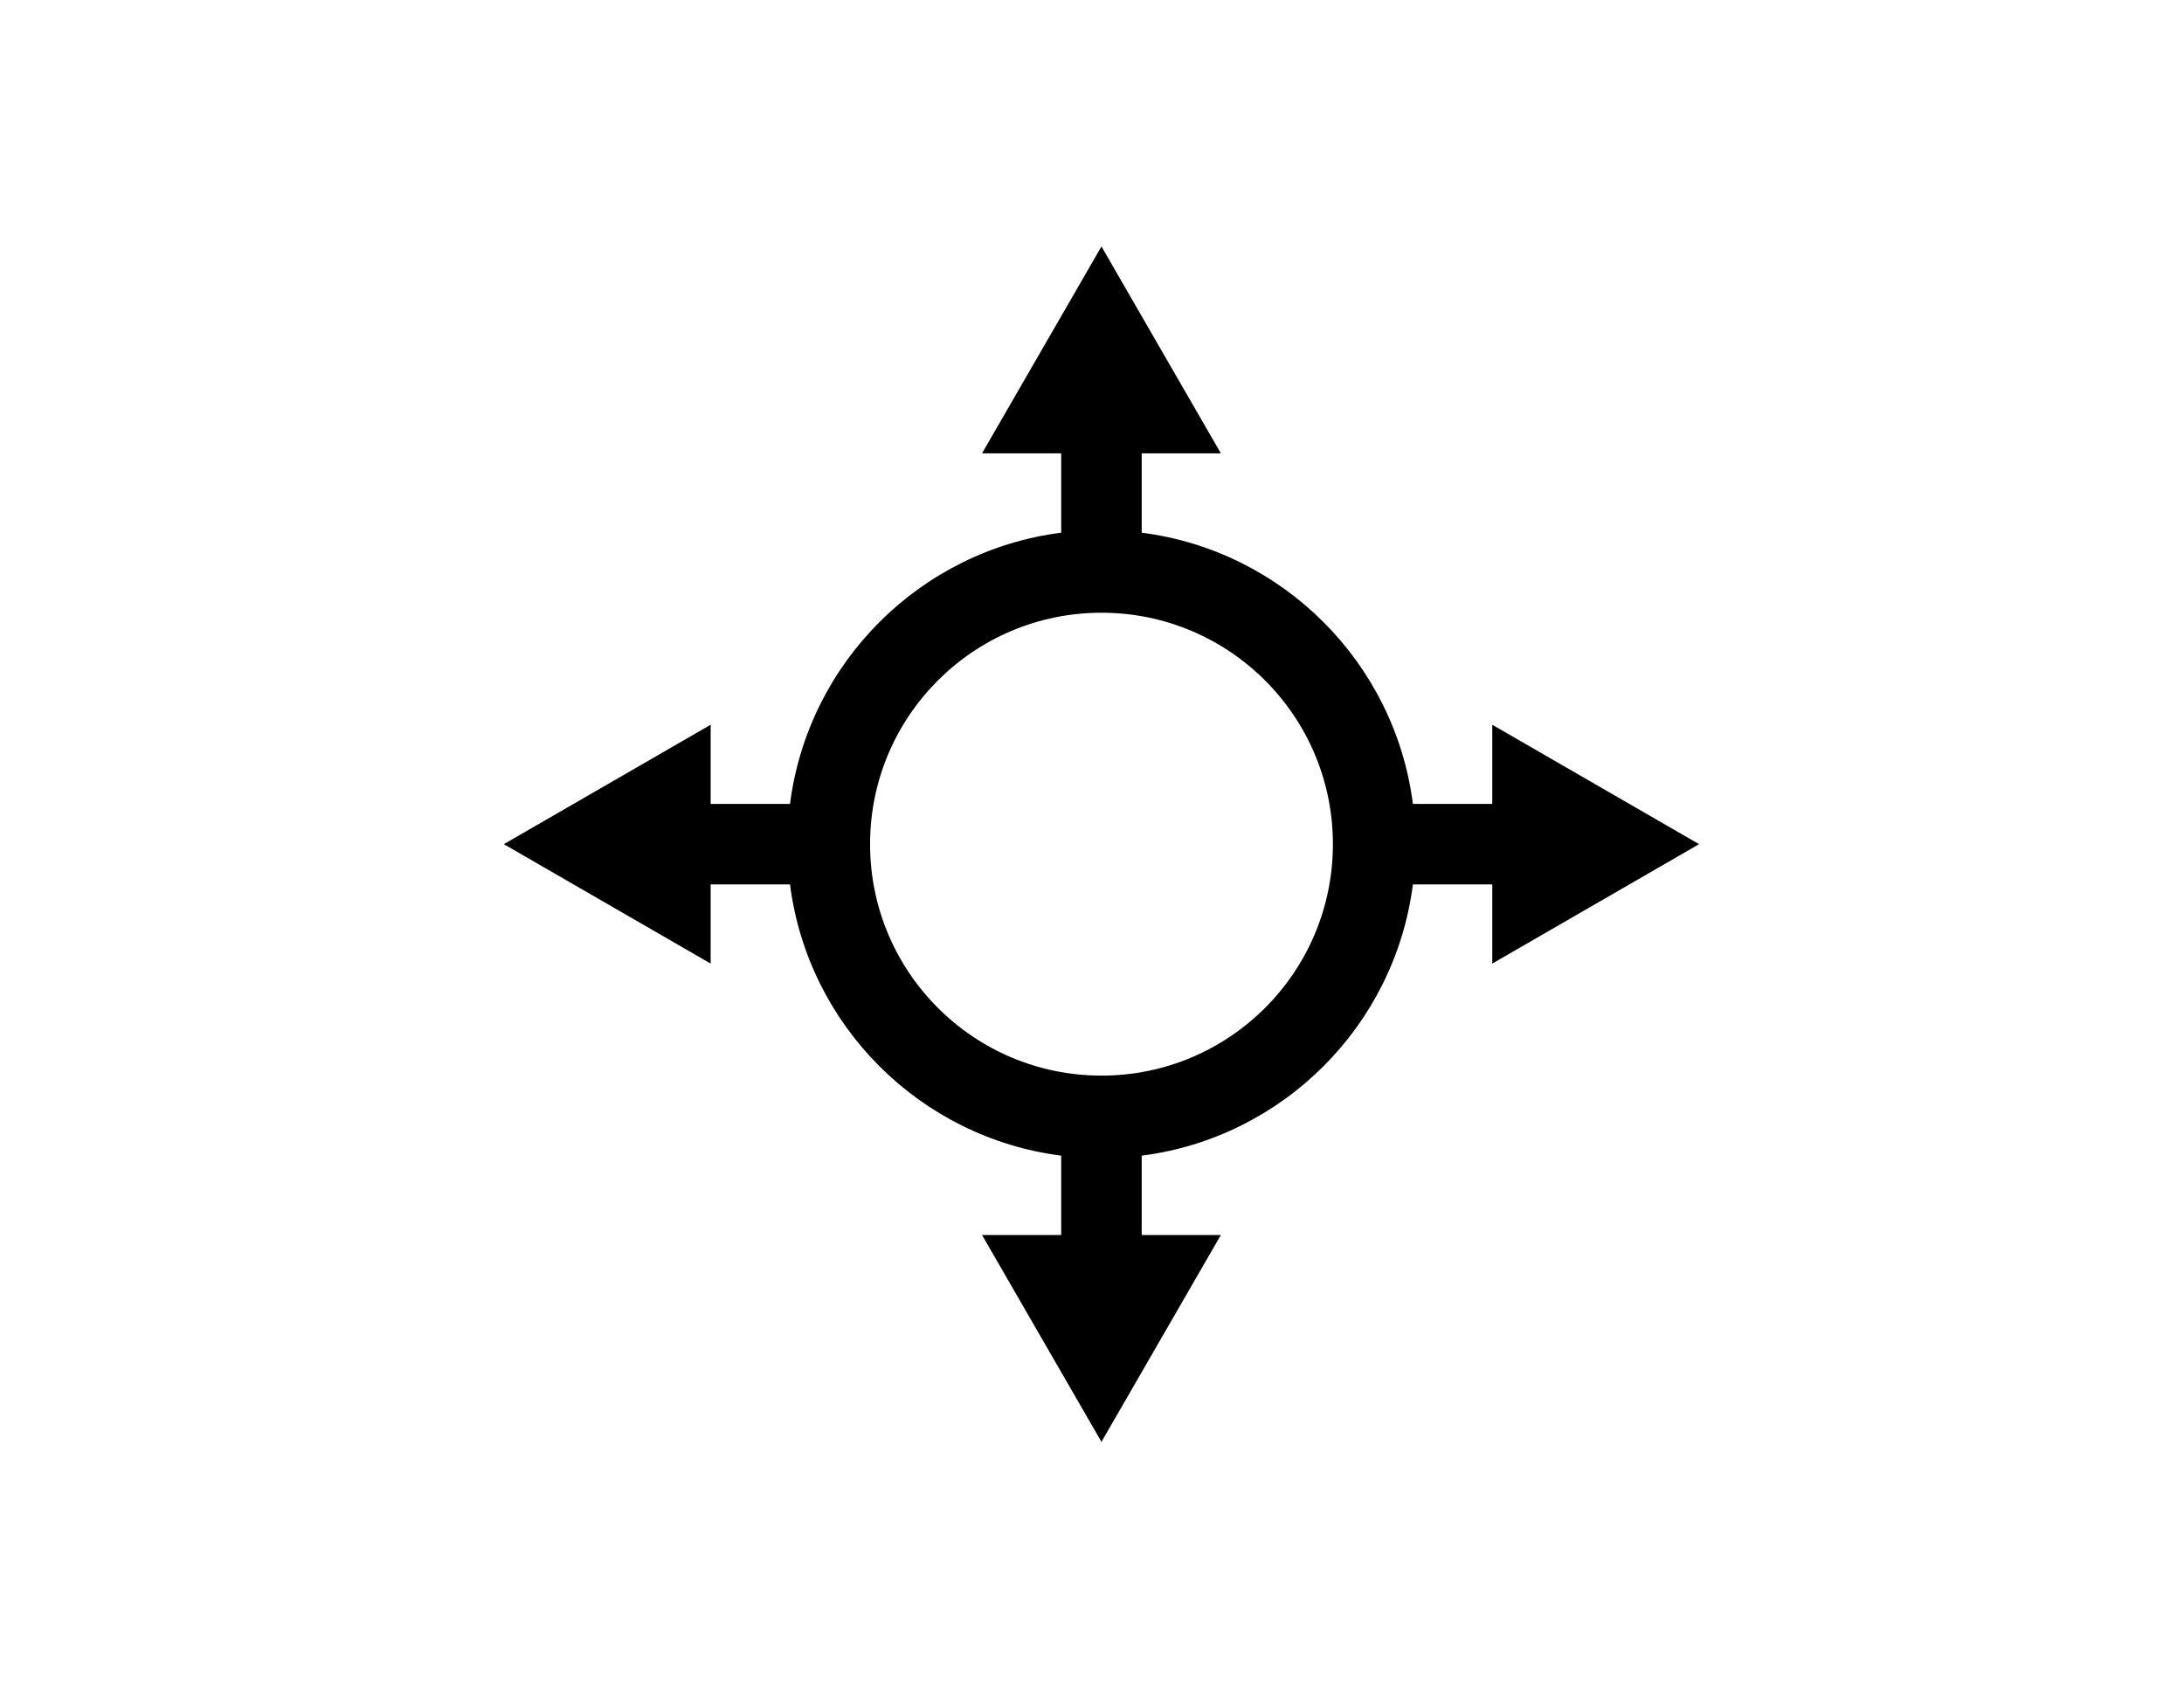 <?xml version="1.0" encoding="utf-8"?>
<!-- Generator: Adobe Illustrator 28.1.0, SVG Export Plug-In . SVG Version: 6.00 Build 0)  -->
<svg version="1.1" id="Layer_1" xmlns="http://www.w3.org/2000/svg" xmlns:xlink="http://www.w3.org/1999/xlink" x="0px" y="0px"
	 viewBox="0 0 792 612" style="enable-background:new 0 0 792 612;" xml:space="preserve">
<path d="M616.15,306.09l-75-43.3v28.7h-28.78c-6.55-51.21-47.13-91.79-98.34-98.34v-28.78h28.7l-43.3-75l-43.3,75h28.7v28.78
	c-51.21,6.55-91.79,47.13-98.34,98.34h-28.78v-28.7l-75,43.3l75,43.3v-28.7h28.78c6.55,51.21,47.13,91.79,98.34,98.34v28.78h-28.7
	l43.3,75l43.3-75h-28.7v-28.78c51.21-6.55,91.79-47.13,98.34-98.34h28.78v28.7L616.15,306.09z M399.44,390.01
	c-46.35,0-83.92-37.57-83.92-83.92s37.57-83.92,83.92-83.92s83.92,37.57,83.92,83.92S445.79,390.01,399.44,390.01z"/>
</svg>
